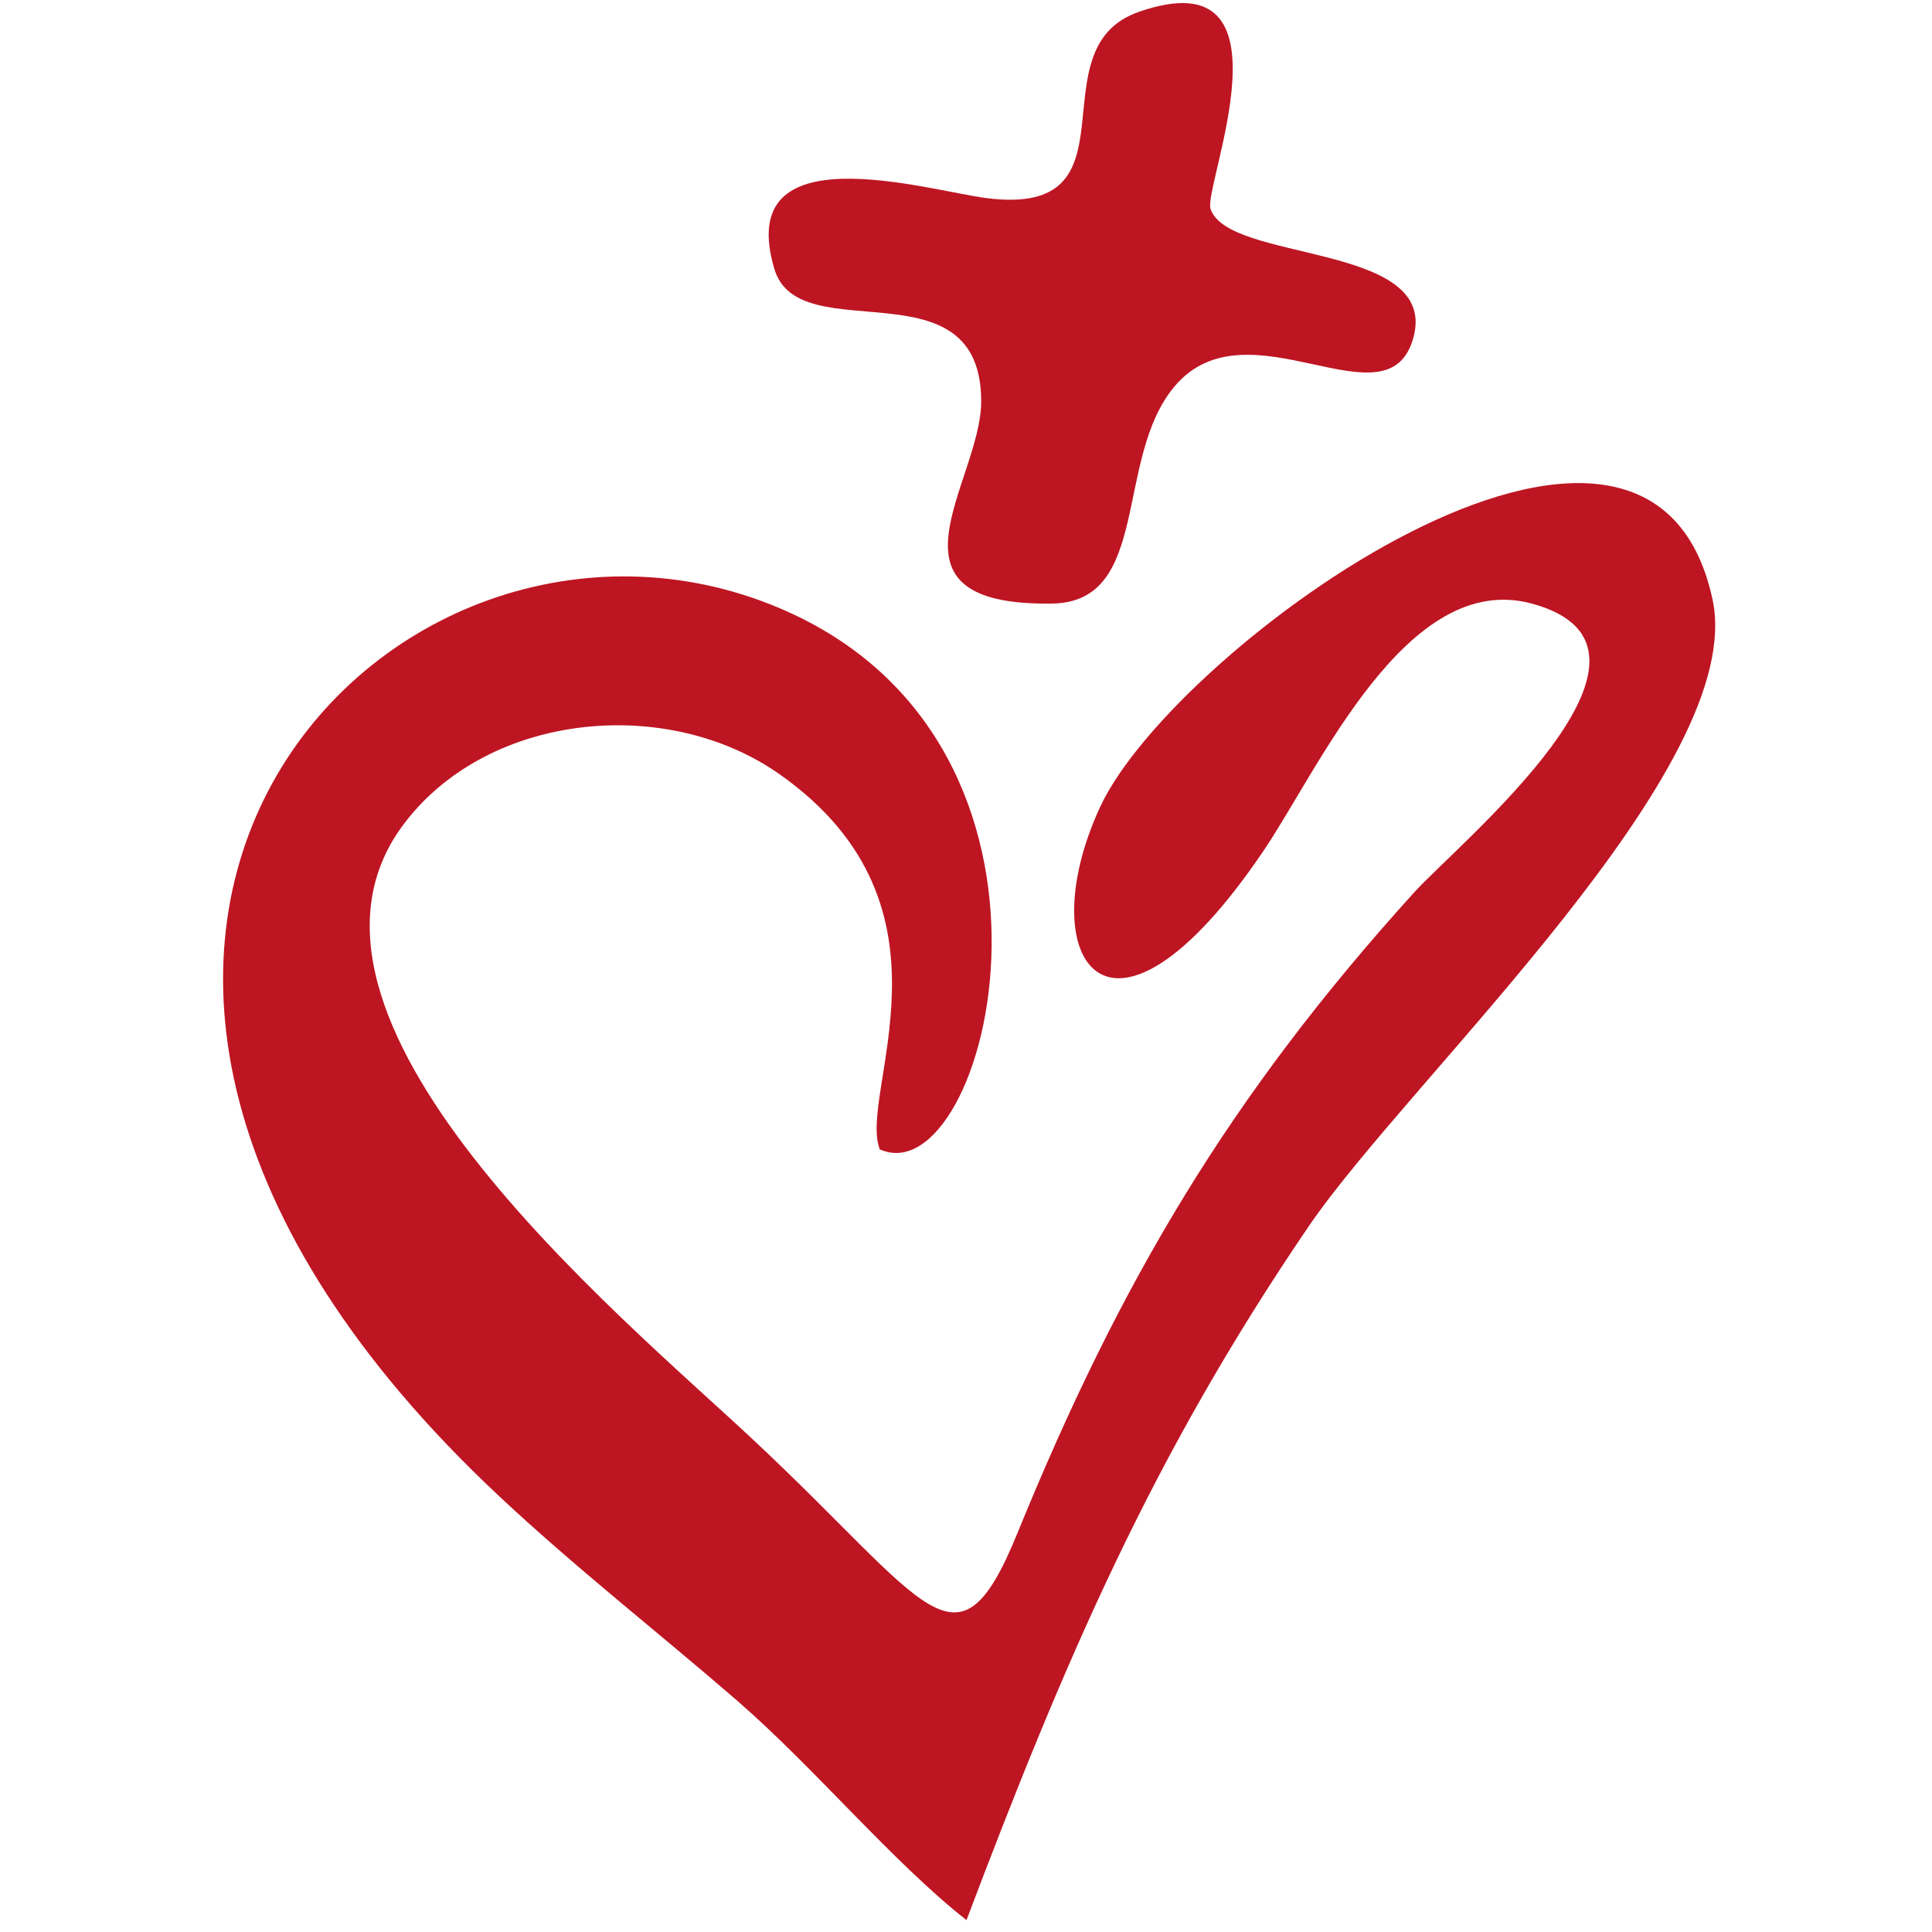 <?xml version="1.0" encoding="UTF-8" standalone="no"?>
<svg xmlns="http://www.w3.org/2000/svg" xmlns:svg="http://www.w3.org/2000/svg" xml:space="preserve" width="51.229mm" height="51.229mm" version="1.1" style="clip-rule:evenodd;fill-rule:evenodd;image-rendering:optimizeQuality;shape-rendering:geometricPrecision;text-rendering:geometricPrecision" viewBox="0 0 5122.926 5122.926" id="svg9">
 <defs id="defs1"><style type="text/css" id="style1">
   
    .fil0 {fill:#BE1522}
   
  </style></defs>
 <g id="Warstwa_x0020_1" transform="translate(-10588.249,-476.557)">
  
  
  
  
  
  
  
  <path class="fil0" d="m 12923,3525 c 285,123 590,-1073 -268,-1436 -1029,-435 -2310,889 -742,2356 203,190 421,360 631,542 206,179 410,426 607,581 260,-687 491,-1229 909,-1842 269,-393 1166,-1217 1069,-1661 -170,-784 -1427,129 -1623,550 -187,401 19,727 431,120 149,-219 380,-748 713,-658 439,119 -196,637 -313,767 -488,539 -779,1031 -1051,1698 -161,395 -234,188 -703,-250 -349,-327 -1320,-1122 -919,-1637 226,-291 696,-334 992,-125 501,353 203,850 266,996 z" id="path8"></path>
  <path class="fil0" d="m 13608,508 c -281,98 12,546 -403,494 -158,-20 -674,-180 -563,189 66,217 549,-23 548,351 -1,213 -292,542 188,535 263,-4 164,-384 324,-575 195,-234 571,119 635,-134 63,-249 -493,-195 -539,-338 -19,-60 237,-671 -190,-522 z" id="path9"></path>
 </g>
</svg>
